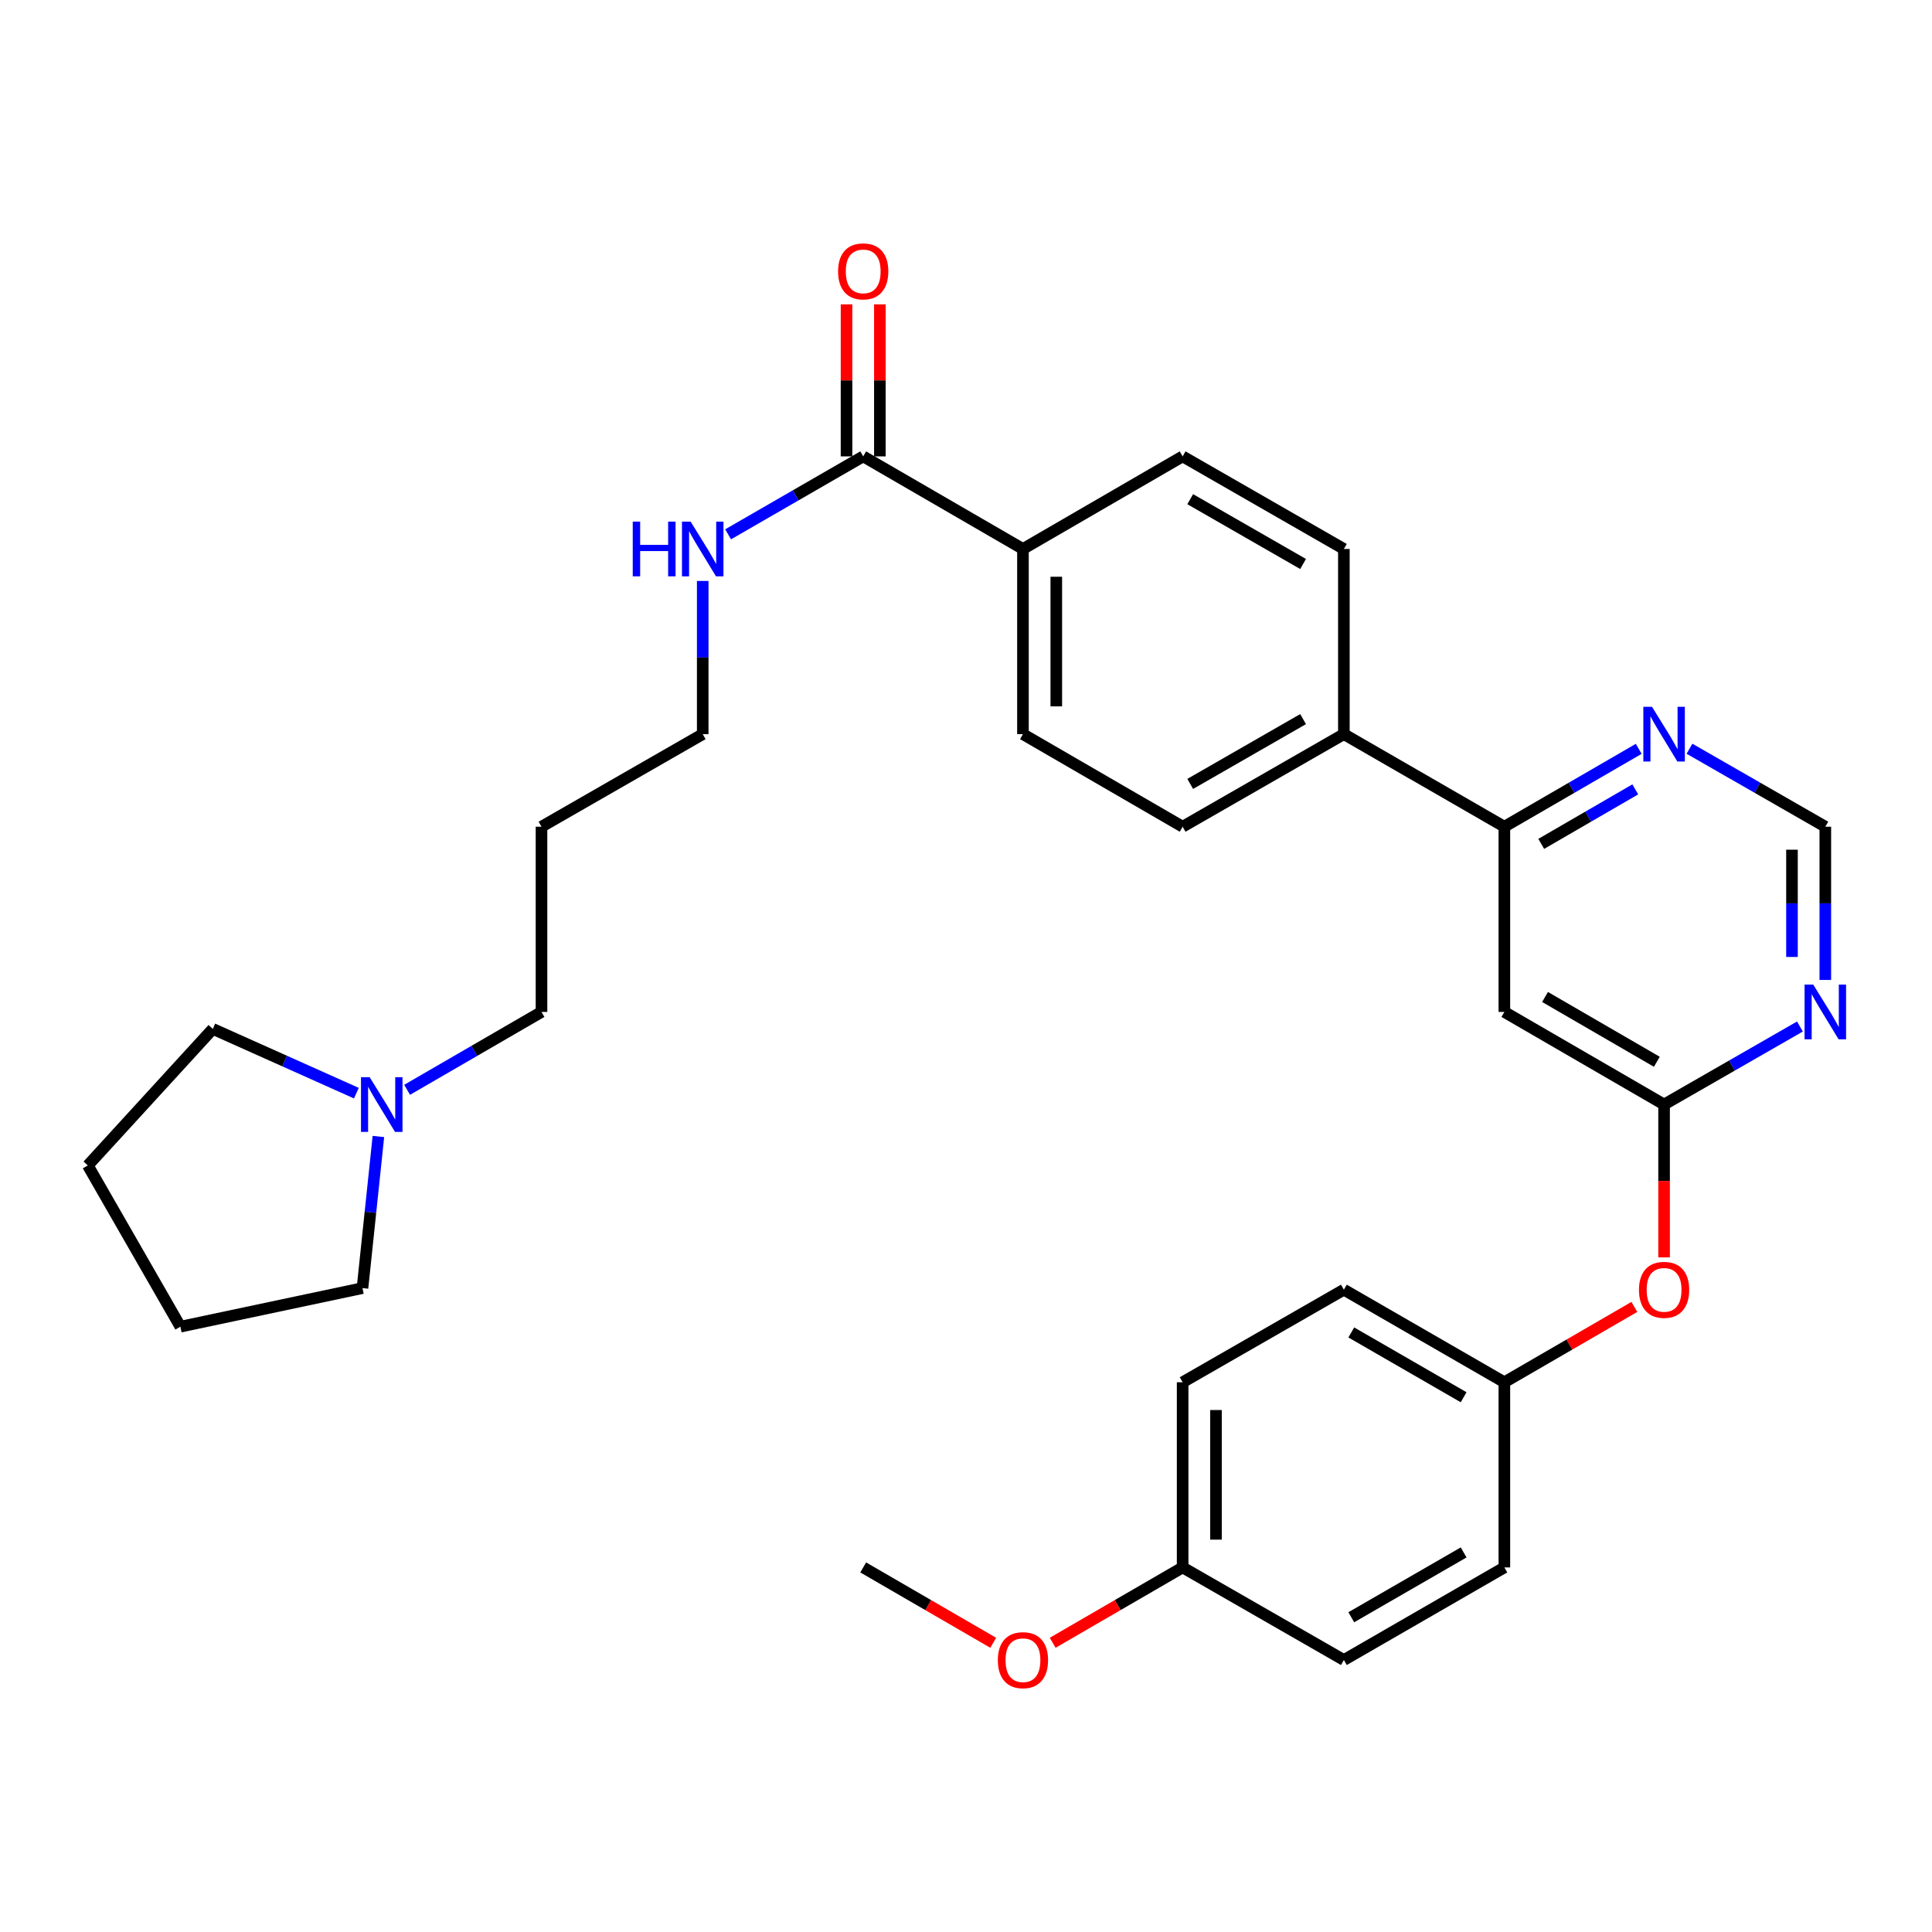 <?xml version='1.0' encoding='iso-8859-1'?>
<svg version='1.1' baseProfile='full'
              xmlns='http://www.w3.org/2000/svg'
                      xmlns:rdkit='http://www.rdkit.org/xml'
                      xmlns:xlink='http://www.w3.org/1999/xlink'
                  xml:space='preserve'
width='1000px' height='1000px' viewBox='0 0 1000 1000'>
<!-- END OF HEADER -->
<rect style='opacity:1.0;fill:#FFFFFF;stroke:none' width='1000' height='1000' x='0' y='0'> </rect>
<path class='bond-0' d='M 778.658,523.777 L 861.327,571.694' style='fill:none;fill-rule:evenodd;stroke:#000000;stroke-width:6px;stroke-linecap:butt;stroke-linejoin:miter;stroke-opacity:1' />
<path class='bond-0' d='M 799.712,516.035 L 857.58,549.576' style='fill:none;fill-rule:evenodd;stroke:#000000;stroke-width:6px;stroke-linecap:butt;stroke-linejoin:miter;stroke-opacity:1' />
<path class='bond-2' d='M 778.658,523.777 L 778.658,427.906' style='fill:none;fill-rule:evenodd;stroke:#000000;stroke-width:6px;stroke-linecap:butt;stroke-linejoin:miter;stroke-opacity:1' />
<path class='bond-1' d='M 861.327,571.694 L 896.482,551.509' style='fill:none;fill-rule:evenodd;stroke:#000000;stroke-width:6px;stroke-linecap:butt;stroke-linejoin:miter;stroke-opacity:1' />
<path class='bond-1' d='M 896.482,551.509 L 931.637,531.325' style='fill:none;fill-rule:evenodd;stroke:#0000FF;stroke-width:6px;stroke-linecap:butt;stroke-linejoin:miter;stroke-opacity:1' />
<path class='bond-9' d='M 861.327,571.694 L 861.327,611.257' style='fill:none;fill-rule:evenodd;stroke:#000000;stroke-width:6px;stroke-linecap:butt;stroke-linejoin:miter;stroke-opacity:1' />
<path class='bond-9' d='M 861.327,611.257 L 861.327,650.82' style='fill:none;fill-rule:evenodd;stroke:#FF0000;stroke-width:6px;stroke-linecap:butt;stroke-linejoin:miter;stroke-opacity:1' />
<path class='bond-31' d='M 944.783,507.221 L 944.783,467.563' style='fill:none;fill-rule:evenodd;stroke:#0000FF;stroke-width:6px;stroke-linecap:butt;stroke-linejoin:miter;stroke-opacity:1' />
<path class='bond-31' d='M 944.783,467.563 L 944.783,427.906' style='fill:none;fill-rule:evenodd;stroke:#000000;stroke-width:6px;stroke-linecap:butt;stroke-linejoin:miter;stroke-opacity:1' />
<path class='bond-31' d='M 927.526,495.323 L 927.526,467.563' style='fill:none;fill-rule:evenodd;stroke:#0000FF;stroke-width:6px;stroke-linecap:butt;stroke-linejoin:miter;stroke-opacity:1' />
<path class='bond-31' d='M 927.526,467.563 L 927.526,439.803' style='fill:none;fill-rule:evenodd;stroke:#000000;stroke-width:6px;stroke-linecap:butt;stroke-linejoin:miter;stroke-opacity:1' />
<path class='bond-4' d='M 778.658,427.906 L 813.428,407.753' style='fill:none;fill-rule:evenodd;stroke:#000000;stroke-width:6px;stroke-linecap:butt;stroke-linejoin:miter;stroke-opacity:1' />
<path class='bond-4' d='M 813.428,407.753 L 848.198,387.6' style='fill:none;fill-rule:evenodd;stroke:#0000FF;stroke-width:6px;stroke-linecap:butt;stroke-linejoin:miter;stroke-opacity:1' />
<path class='bond-4' d='M 797.742,436.79 L 822.082,422.683' style='fill:none;fill-rule:evenodd;stroke:#000000;stroke-width:6px;stroke-linecap:butt;stroke-linejoin:miter;stroke-opacity:1' />
<path class='bond-4' d='M 822.082,422.683 L 846.421,408.576' style='fill:none;fill-rule:evenodd;stroke:#0000FF;stroke-width:6px;stroke-linecap:butt;stroke-linejoin:miter;stroke-opacity:1' />
<path class='bond-8' d='M 778.658,427.906 L 695.585,379.99' style='fill:none;fill-rule:evenodd;stroke:#000000;stroke-width:6px;stroke-linecap:butt;stroke-linejoin:miter;stroke-opacity:1' />
<path class='bond-3' d='M 446.79,236.222 L 529.479,284.148' style='fill:none;fill-rule:evenodd;stroke:#000000;stroke-width:6px;stroke-linecap:butt;stroke-linejoin:miter;stroke-opacity:1' />
<path class='bond-10' d='M 455.419,236.222 L 455.419,196.878' style='fill:none;fill-rule:evenodd;stroke:#000000;stroke-width:6px;stroke-linecap:butt;stroke-linejoin:miter;stroke-opacity:1' />
<path class='bond-10' d='M 455.419,196.878 L 455.419,157.535' style='fill:none;fill-rule:evenodd;stroke:#FF0000;stroke-width:6px;stroke-linecap:butt;stroke-linejoin:miter;stroke-opacity:1' />
<path class='bond-10' d='M 438.162,236.222 L 438.162,196.878' style='fill:none;fill-rule:evenodd;stroke:#000000;stroke-width:6px;stroke-linecap:butt;stroke-linejoin:miter;stroke-opacity:1' />
<path class='bond-10' d='M 438.162,196.878 L 438.162,157.535' style='fill:none;fill-rule:evenodd;stroke:#FF0000;stroke-width:6px;stroke-linecap:butt;stroke-linejoin:miter;stroke-opacity:1' />
<path class='bond-15' d='M 446.79,236.222 L 411.827,256.395' style='fill:none;fill-rule:evenodd;stroke:#000000;stroke-width:6px;stroke-linecap:butt;stroke-linejoin:miter;stroke-opacity:1' />
<path class='bond-15' d='M 411.827,256.395 L 376.865,276.567' style='fill:none;fill-rule:evenodd;stroke:#0000FF;stroke-width:6px;stroke-linecap:butt;stroke-linejoin:miter;stroke-opacity:1' />
<path class='bond-6' d='M 874.473,387.538 L 909.628,407.722' style='fill:none;fill-rule:evenodd;stroke:#0000FF;stroke-width:6px;stroke-linecap:butt;stroke-linejoin:miter;stroke-opacity:1' />
<path class='bond-6' d='M 909.628,407.722 L 944.783,427.906' style='fill:none;fill-rule:evenodd;stroke:#000000;stroke-width:6px;stroke-linecap:butt;stroke-linejoin:miter;stroke-opacity:1' />
<path class='bond-5' d='M 210.722,564.086 L 245.501,543.932' style='fill:none;fill-rule:evenodd;stroke:#0000FF;stroke-width:6px;stroke-linecap:butt;stroke-linejoin:miter;stroke-opacity:1' />
<path class='bond-5' d='M 245.501,543.932 L 280.281,523.777' style='fill:none;fill-rule:evenodd;stroke:#000000;stroke-width:6px;stroke-linecap:butt;stroke-linejoin:miter;stroke-opacity:1' />
<path class='bond-25' d='M 195.856,588.242 L 191.739,627.482' style='fill:none;fill-rule:evenodd;stroke:#0000FF;stroke-width:6px;stroke-linecap:butt;stroke-linejoin:miter;stroke-opacity:1' />
<path class='bond-25' d='M 191.739,627.482 L 187.622,666.721' style='fill:none;fill-rule:evenodd;stroke:#000000;stroke-width:6px;stroke-linecap:butt;stroke-linejoin:miter;stroke-opacity:1' />
<path class='bond-26' d='M 184.457,565.815 L 147.303,549.187' style='fill:none;fill-rule:evenodd;stroke:#0000FF;stroke-width:6px;stroke-linecap:butt;stroke-linejoin:miter;stroke-opacity:1' />
<path class='bond-26' d='M 147.303,549.187 L 110.148,532.559' style='fill:none;fill-rule:evenodd;stroke:#000000;stroke-width:6px;stroke-linecap:butt;stroke-linejoin:miter;stroke-opacity:1' />
<path class='bond-7' d='M 529.479,284.148 L 529.479,379.99' style='fill:none;fill-rule:evenodd;stroke:#000000;stroke-width:6px;stroke-linecap:butt;stroke-linejoin:miter;stroke-opacity:1' />
<path class='bond-7' d='M 546.736,298.524 L 546.736,365.614' style='fill:none;fill-rule:evenodd;stroke:#000000;stroke-width:6px;stroke-linecap:butt;stroke-linejoin:miter;stroke-opacity:1' />
<path class='bond-32' d='M 529.479,284.148 L 612.129,236.222' style='fill:none;fill-rule:evenodd;stroke:#000000;stroke-width:6px;stroke-linecap:butt;stroke-linejoin:miter;stroke-opacity:1' />
<path class='bond-13' d='M 695.585,379.99 L 695.585,284.148' style='fill:none;fill-rule:evenodd;stroke:#000000;stroke-width:6px;stroke-linecap:butt;stroke-linejoin:miter;stroke-opacity:1' />
<path class='bond-14' d='M 695.585,379.99 L 612.129,427.906' style='fill:none;fill-rule:evenodd;stroke:#000000;stroke-width:6px;stroke-linecap:butt;stroke-linejoin:miter;stroke-opacity:1' />
<path class='bond-14' d='M 674.474,372.212 L 616.055,405.753' style='fill:none;fill-rule:evenodd;stroke:#000000;stroke-width:6px;stroke-linecap:butt;stroke-linejoin:miter;stroke-opacity:1' />
<path class='bond-16' d='M 845.938,676.456 L 812.298,695.954' style='fill:none;fill-rule:evenodd;stroke:#FF0000;stroke-width:6px;stroke-linecap:butt;stroke-linejoin:miter;stroke-opacity:1' />
<path class='bond-16' d='M 812.298,695.954 L 778.658,715.452' style='fill:none;fill-rule:evenodd;stroke:#000000;stroke-width:6px;stroke-linecap:butt;stroke-linejoin:miter;stroke-opacity:1' />
<path class='bond-11' d='M 612.129,236.222 L 695.585,284.148' style='fill:none;fill-rule:evenodd;stroke:#000000;stroke-width:6px;stroke-linecap:butt;stroke-linejoin:miter;stroke-opacity:1' />
<path class='bond-11' d='M 616.054,258.375 L 674.473,291.923' style='fill:none;fill-rule:evenodd;stroke:#000000;stroke-width:6px;stroke-linecap:butt;stroke-linejoin:miter;stroke-opacity:1' />
<path class='bond-12' d='M 529.479,379.99 L 612.129,427.906' style='fill:none;fill-rule:evenodd;stroke:#000000;stroke-width:6px;stroke-linecap:butt;stroke-linejoin:miter;stroke-opacity:1' />
<path class='bond-27' d='M 363.727,300.704 L 363.727,340.347' style='fill:none;fill-rule:evenodd;stroke:#0000FF;stroke-width:6px;stroke-linecap:butt;stroke-linejoin:miter;stroke-opacity:1' />
<path class='bond-27' d='M 363.727,340.347 L 363.727,379.99' style='fill:none;fill-rule:evenodd;stroke:#000000;stroke-width:6px;stroke-linecap:butt;stroke-linejoin:miter;stroke-opacity:1' />
<path class='bond-18' d='M 778.658,715.452 L 778.658,811.295' style='fill:none;fill-rule:evenodd;stroke:#000000;stroke-width:6px;stroke-linecap:butt;stroke-linejoin:miter;stroke-opacity:1' />
<path class='bond-19' d='M 778.658,715.452 L 695.585,667.536' style='fill:none;fill-rule:evenodd;stroke:#000000;stroke-width:6px;stroke-linecap:butt;stroke-linejoin:miter;stroke-opacity:1' />
<path class='bond-19' d='M 757.574,723.213 L 699.424,689.672' style='fill:none;fill-rule:evenodd;stroke:#000000;stroke-width:6px;stroke-linecap:butt;stroke-linejoin:miter;stroke-opacity:1' />
<path class='bond-17' d='M 612.129,811.295 L 612.129,715.452' style='fill:none;fill-rule:evenodd;stroke:#000000;stroke-width:6px;stroke-linecap:butt;stroke-linejoin:miter;stroke-opacity:1' />
<path class='bond-17' d='M 629.386,796.918 L 629.386,729.829' style='fill:none;fill-rule:evenodd;stroke:#000000;stroke-width:6px;stroke-linecap:butt;stroke-linejoin:miter;stroke-opacity:1' />
<path class='bond-24' d='M 612.129,811.295 L 578.498,830.796' style='fill:none;fill-rule:evenodd;stroke:#000000;stroke-width:6px;stroke-linecap:butt;stroke-linejoin:miter;stroke-opacity:1' />
<path class='bond-24' d='M 578.498,830.796 L 544.867,850.298' style='fill:none;fill-rule:evenodd;stroke:#FF0000;stroke-width:6px;stroke-linecap:butt;stroke-linejoin:miter;stroke-opacity:1' />
<path class='bond-33' d='M 612.129,811.295 L 695.585,859.221' style='fill:none;fill-rule:evenodd;stroke:#000000;stroke-width:6px;stroke-linecap:butt;stroke-linejoin:miter;stroke-opacity:1' />
<path class='bond-21' d='M 778.658,811.295 L 695.585,859.221' style='fill:none;fill-rule:evenodd;stroke:#000000;stroke-width:6px;stroke-linecap:butt;stroke-linejoin:miter;stroke-opacity:1' />
<path class='bond-21' d='M 757.573,803.536 L 699.422,837.084' style='fill:none;fill-rule:evenodd;stroke:#000000;stroke-width:6px;stroke-linecap:butt;stroke-linejoin:miter;stroke-opacity:1' />
<path class='bond-20' d='M 695.585,667.536 L 612.129,715.452' style='fill:none;fill-rule:evenodd;stroke:#000000;stroke-width:6px;stroke-linecap:butt;stroke-linejoin:miter;stroke-opacity:1' />
<path class='bond-22' d='M 280.281,523.777 L 280.281,427.906' style='fill:none;fill-rule:evenodd;stroke:#000000;stroke-width:6px;stroke-linecap:butt;stroke-linejoin:miter;stroke-opacity:1' />
<path class='bond-23' d='M 280.281,427.906 L 363.727,379.99' style='fill:none;fill-rule:evenodd;stroke:#000000;stroke-width:6px;stroke-linecap:butt;stroke-linejoin:miter;stroke-opacity:1' />
<path class='bond-28' d='M 514.09,850.301 L 480.44,830.798' style='fill:none;fill-rule:evenodd;stroke:#FF0000;stroke-width:6px;stroke-linecap:butt;stroke-linejoin:miter;stroke-opacity:1' />
<path class='bond-28' d='M 480.44,830.798 L 446.79,811.295' style='fill:none;fill-rule:evenodd;stroke:#000000;stroke-width:6px;stroke-linecap:butt;stroke-linejoin:miter;stroke-opacity:1' />
<path class='bond-30' d='M 187.622,666.721 L 93.371,686.691' style='fill:none;fill-rule:evenodd;stroke:#000000;stroke-width:6px;stroke-linecap:butt;stroke-linejoin:miter;stroke-opacity:1' />
<path class='bond-29' d='M 110.148,532.559 L 45.455,603.235' style='fill:none;fill-rule:evenodd;stroke:#000000;stroke-width:6px;stroke-linecap:butt;stroke-linejoin:miter;stroke-opacity:1' />
<path class='bond-34' d='M 45.455,603.235 L 93.371,686.691' style='fill:none;fill-rule:evenodd;stroke:#000000;stroke-width:6px;stroke-linecap:butt;stroke-linejoin:miter;stroke-opacity:1' />
<path  class='atom-2' d='M 938.523 509.617
L 947.803 524.617
Q 948.723 526.097, 950.203 528.777
Q 951.683 531.457, 951.763 531.617
L 951.763 509.617
L 955.523 509.617
L 955.523 537.937
L 951.643 537.937
L 941.683 521.537
Q 940.523 519.617, 939.283 517.417
Q 938.083 515.217, 937.723 514.537
L 937.723 537.937
L 934.043 537.937
L 934.043 509.617
L 938.523 509.617
' fill='#0000FF'/>
<path  class='atom-5' d='M 855.067 365.83
L 864.347 380.83
Q 865.267 382.31, 866.747 384.99
Q 868.227 387.67, 868.307 387.83
L 868.307 365.83
L 872.067 365.83
L 872.067 394.15
L 868.187 394.15
L 858.227 377.75
Q 857.067 375.83, 855.827 373.63
Q 854.627 371.43, 854.267 370.75
L 854.267 394.15
L 850.587 394.15
L 850.587 365.83
L 855.067 365.83
' fill='#0000FF'/>
<path  class='atom-6' d='M 191.332 557.534
L 200.612 572.534
Q 201.532 574.014, 203.012 576.694
Q 204.492 579.374, 204.572 579.534
L 204.572 557.534
L 208.332 557.534
L 208.332 585.854
L 204.452 585.854
L 194.492 569.454
Q 193.332 567.534, 192.092 565.334
Q 190.892 563.134, 190.532 562.454
L 190.532 585.854
L 186.852 585.854
L 186.852 557.534
L 191.332 557.534
' fill='#0000FF'/>
<path  class='atom-10' d='M 848.327 667.616
Q 848.327 660.816, 851.687 657.016
Q 855.047 653.216, 861.327 653.216
Q 867.607 653.216, 870.967 657.016
Q 874.327 660.816, 874.327 667.616
Q 874.327 674.496, 870.927 678.416
Q 867.527 682.296, 861.327 682.296
Q 855.087 682.296, 851.687 678.416
Q 848.327 674.536, 848.327 667.616
M 861.327 679.096
Q 865.647 679.096, 867.967 676.216
Q 870.327 673.296, 870.327 667.616
Q 870.327 662.056, 867.967 659.256
Q 865.647 656.416, 861.327 656.416
Q 857.007 656.416, 854.647 659.216
Q 852.327 662.016, 852.327 667.616
Q 852.327 673.336, 854.647 676.216
Q 857.007 679.096, 861.327 679.096
' fill='#FF0000'/>
<path  class='atom-11' d='M 433.79 140.459
Q 433.79 133.659, 437.15 129.859
Q 440.51 126.059, 446.79 126.059
Q 453.07 126.059, 456.43 129.859
Q 459.79 133.659, 459.79 140.459
Q 459.79 147.339, 456.39 151.259
Q 452.99 155.139, 446.79 155.139
Q 440.55 155.139, 437.15 151.259
Q 433.79 147.379, 433.79 140.459
M 446.79 151.939
Q 451.11 151.939, 453.43 149.059
Q 455.79 146.139, 455.79 140.459
Q 455.79 134.899, 453.43 132.099
Q 451.11 129.259, 446.79 129.259
Q 442.47 129.259, 440.11 132.059
Q 437.79 134.859, 437.79 140.459
Q 437.79 146.179, 440.11 149.059
Q 442.47 151.939, 446.79 151.939
' fill='#FF0000'/>
<path  class='atom-16' d='M 327.507 269.988
L 331.347 269.988
L 331.347 282.028
L 345.827 282.028
L 345.827 269.988
L 349.667 269.988
L 349.667 298.308
L 345.827 298.308
L 345.827 285.228
L 331.347 285.228
L 331.347 298.308
L 327.507 298.308
L 327.507 269.988
' fill='#0000FF'/>
<path  class='atom-16' d='M 357.467 269.988
L 366.747 284.988
Q 367.667 286.468, 369.147 289.148
Q 370.627 291.828, 370.707 291.988
L 370.707 269.988
L 374.467 269.988
L 374.467 298.308
L 370.587 298.308
L 360.627 281.908
Q 359.467 279.988, 358.227 277.788
Q 357.027 275.588, 356.667 274.908
L 356.667 298.308
L 352.987 298.308
L 352.987 269.988
L 357.467 269.988
' fill='#0000FF'/>
<path  class='atom-25' d='M 516.479 859.301
Q 516.479 852.501, 519.839 848.701
Q 523.199 844.901, 529.479 844.901
Q 535.759 844.901, 539.119 848.701
Q 542.479 852.501, 542.479 859.301
Q 542.479 866.181, 539.079 870.101
Q 535.679 873.981, 529.479 873.981
Q 523.239 873.981, 519.839 870.101
Q 516.479 866.221, 516.479 859.301
M 529.479 870.781
Q 533.799 870.781, 536.119 867.901
Q 538.479 864.981, 538.479 859.301
Q 538.479 853.741, 536.119 850.941
Q 533.799 848.101, 529.479 848.101
Q 525.159 848.101, 522.799 850.901
Q 520.479 853.701, 520.479 859.301
Q 520.479 865.021, 522.799 867.901
Q 525.159 870.781, 529.479 870.781
' fill='#FF0000'/>
</svg>
